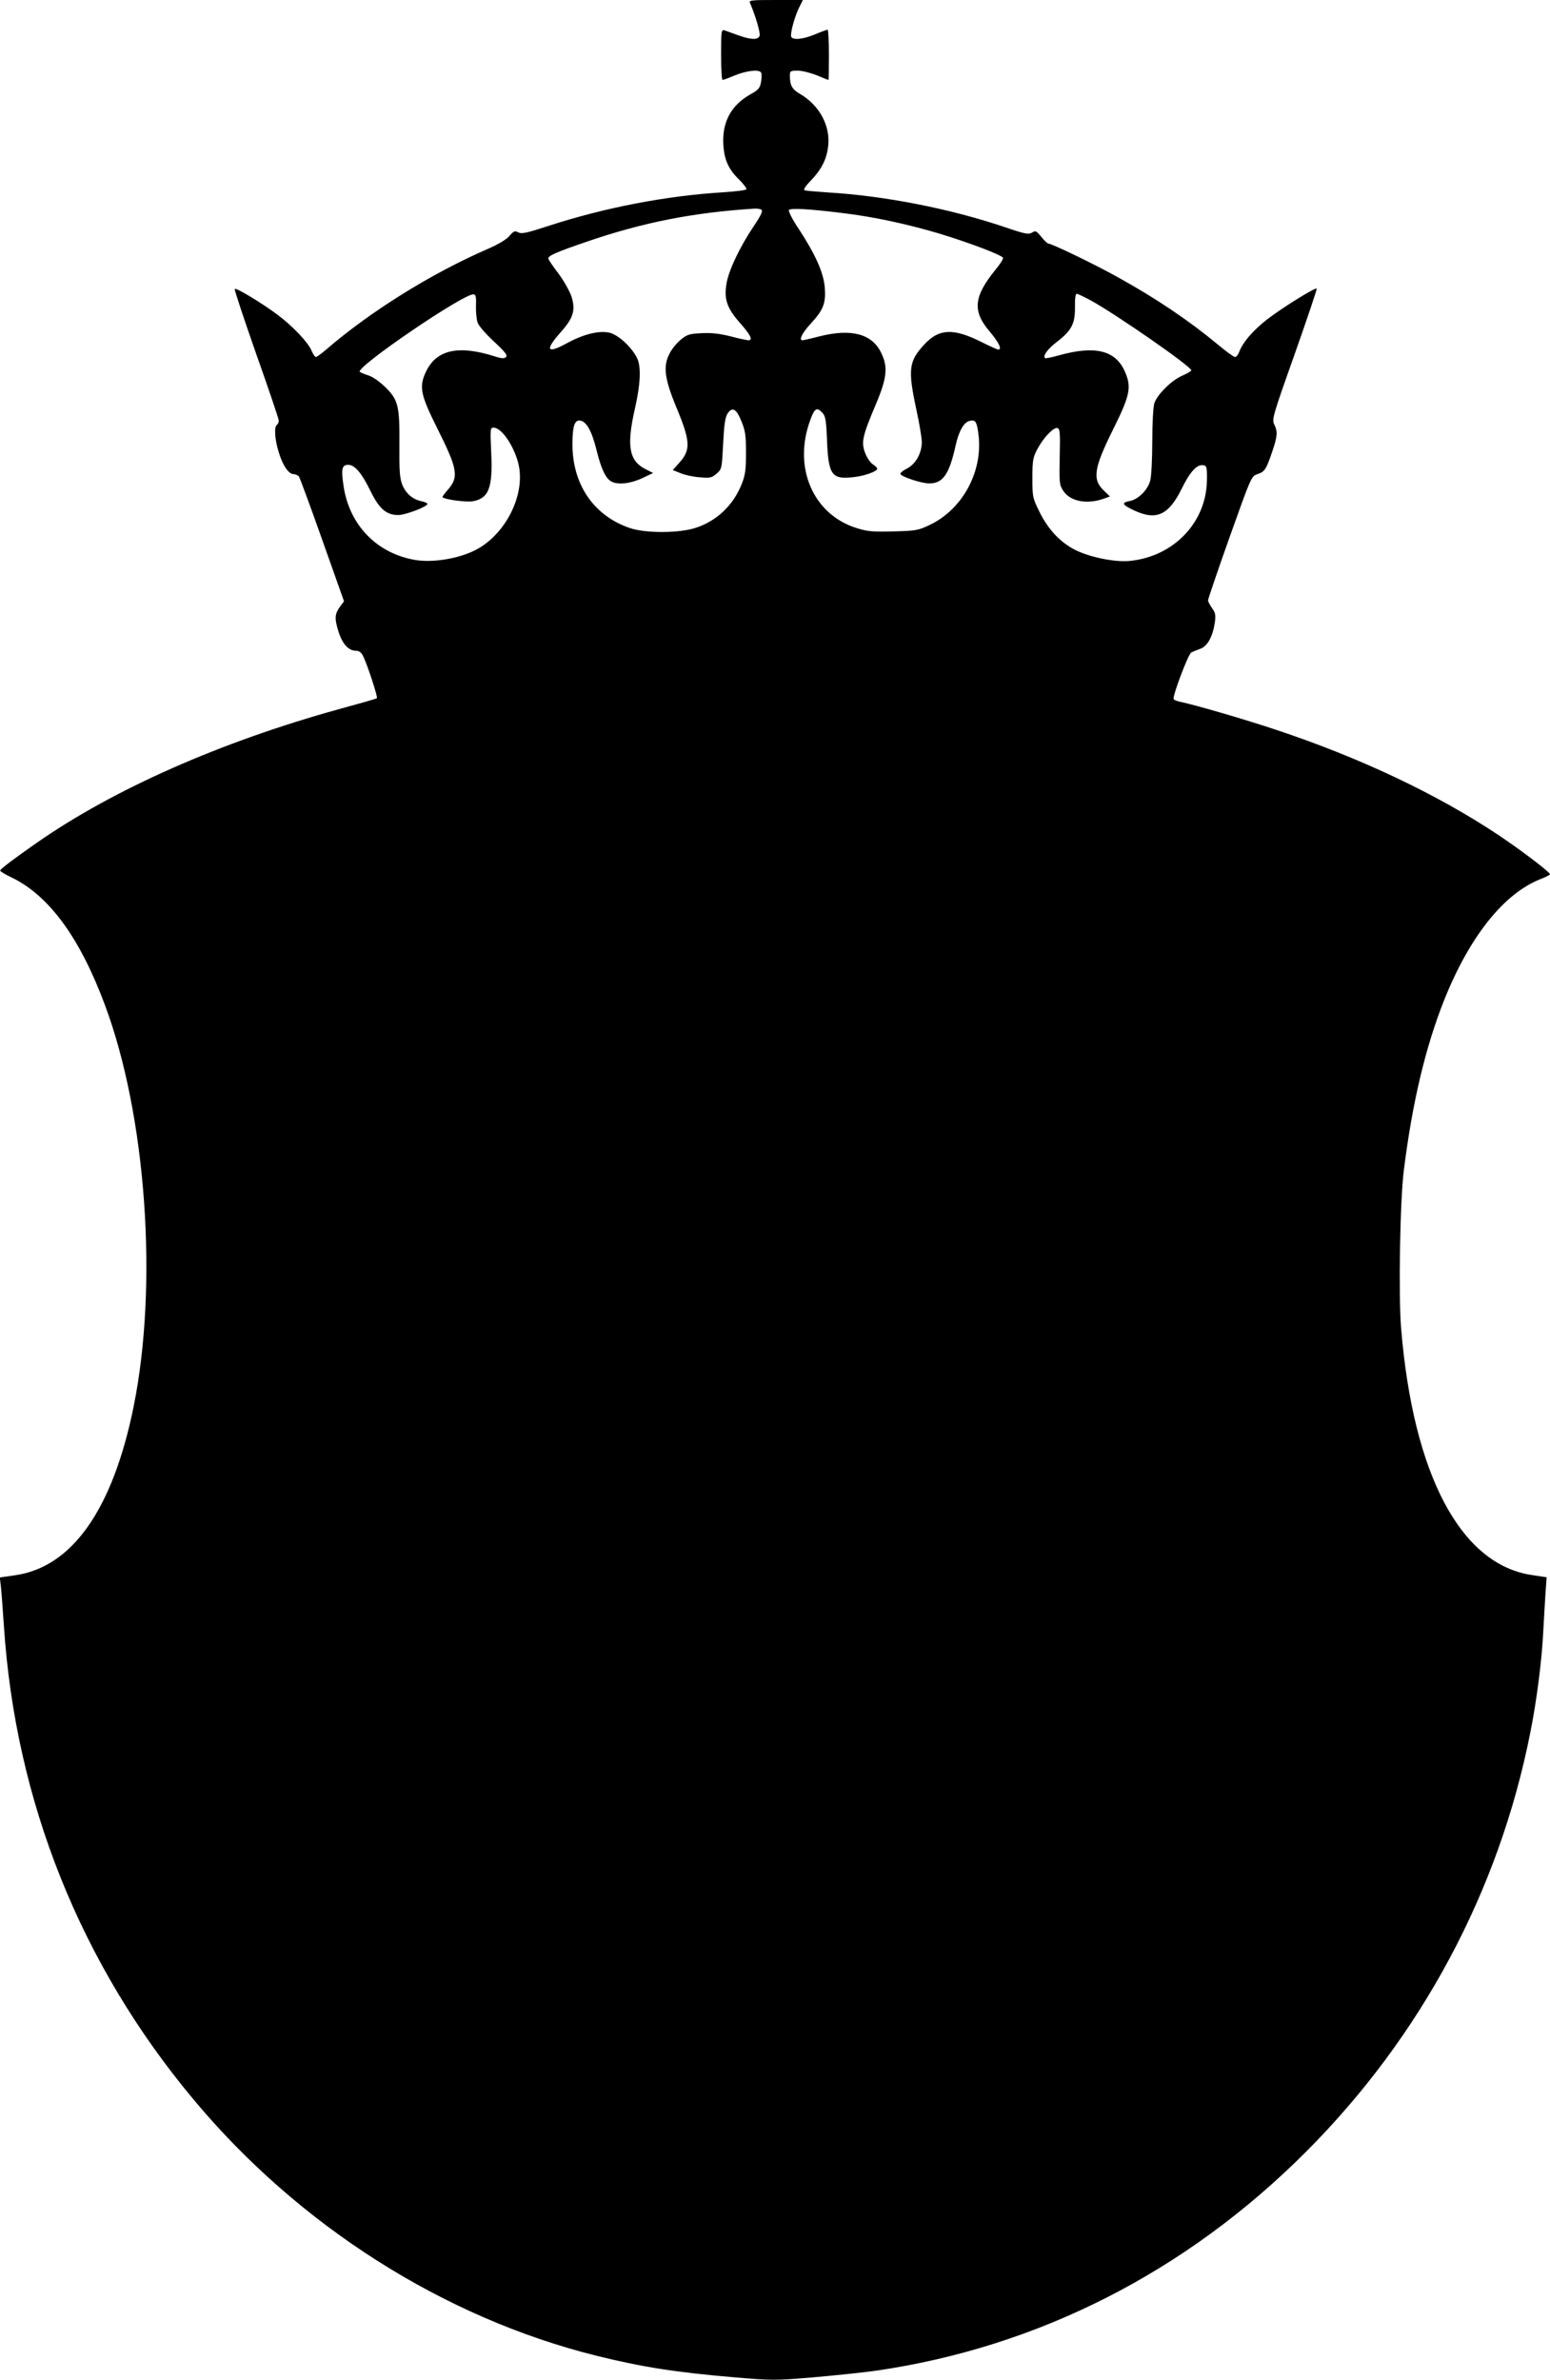 <?xml version="1.0" standalone="no"?>
<!DOCTYPE svg PUBLIC "-//W3C//DTD SVG 20010904//EN"
 "http://www.w3.org/TR/2001/REC-SVG-20010904/DTD/svg10.dtd">
<svg version="1.0" xmlns="http://www.w3.org/2000/svg"
 width="834pt" height="1280pt" viewBox="0 0 834 1280"
 preserveAspectRatio="xMidYMid meet">
<g transform="translate(0,1280) scale(0.1,-0.1)"
fill="#000000" stroke="none">
<path d="M4036 12783 c29 -68 57 -162 51 -176 -9 -23 -48 -21 -117 4 -30 11
-63 23 -72 26 -17 5 -18 -6 -18 -131 0 -75 3 -136 8 -136 4 0 34 11 67 25 62
25 129 33 140 15 4 -6 4 -28 0 -50 -6 -34 -13 -43 -60 -69 -102 -58 -150 -149
-143 -269 5 -82 28 -133 86 -189 24 -24 41 -47 38 -51 -3 -5 -58 -12 -123 -16
-309 -19 -638 -82 -945 -182 -113 -37 -141 -43 -159 -34 -18 10 -25 8 -48 -19
-16 -19 -61 -46 -117 -70 -304 -132 -633 -337 -870 -542 -25 -21 -49 -39 -54
-39 -6 0 -16 16 -24 35 -20 46 -103 133 -185 194 -88 65 -221 145 -228 137 -3
-3 49 -160 115 -348 67 -189 122 -351 122 -360 0 -9 -5 -20 -10 -23 -16 -10
-12 -78 10 -148 22 -72 53 -117 80 -117 9 0 22 -6 28 -12 5 -7 62 -161 126
-342 l117 -330 -19 -25 c-31 -43 -33 -64 -12 -134 22 -71 55 -107 96 -107 16
0 28 -9 37 -27 22 -43 81 -222 75 -228 -2 -3 -94 -29 -204 -59 -634 -175
-1214 -431 -1625 -718 -122 -85 -198 -142 -198 -150 -1 -4 27 -21 61 -37 201
-97 367 -323 501 -682 224 -597 289 -1507 156 -2164 -112 -552 -330 -863 -637
-907 l-83 -12 6 -51 c3 -27 10 -122 16 -210 62 -943 412 -1818 1019 -2545 566
-679 1346 -1175 2170 -1380 247 -61 425 -89 744 -116 199 -17 219 -17 420 0
116 10 270 26 341 36 872 127 1666 531 2310 1175 622 622 1041 1405 1209 2257
35 173 63 397 70 548 4 69 9 162 12 206 l6 81 -79 12 c-383 56 -639 538 -704
1326 -15 176 -6 695 15 855 46 365 117 661 216 910 137 344 324 578 524 654
25 10 46 21 46 24 -1 12 -155 129 -276 210 -332 221 -744 416 -1198 567 -171
57 -426 131 -513 150 -18 3 -35 10 -38 15 -8 13 78 242 95 251 8 4 30 13 49
20 39 14 67 67 78 144 5 38 2 51 -16 75 -11 16 -21 35 -21 41 0 7 52 160 116
340 117 328 117 328 150 339 39 13 47 25 80 123 28 81 29 107 10 145 -13 26
-7 48 110 377 68 192 121 351 119 353 -8 8 -193 -108 -270 -168 -77 -61 -129
-123 -147 -172 -6 -16 -16 -28 -23 -28 -7 0 -48 30 -91 66 -153 127 -328 246
-534 360 -120 68 -361 184 -379 184 -5 0 -22 16 -38 36 -27 33 -31 35 -50 23
-19 -11 -37 -8 -145 29 -296 100 -649 169 -953 187 -60 4 -116 9 -124 11 -10
3 -1 19 31 52 57 59 86 115 94 185 13 109 -46 220 -150 281 -44 25 -56 47 -56
99 0 25 3 27 43 27 23 0 69 -12 102 -25 33 -14 61 -25 63 -25 1 0 2 61 2 135
0 74 -3 135 -7 135 -5 0 -35 -11 -68 -25 -65 -27 -120 -32 -128 -12 -6 17 19
109 43 157 l20 40 -146 0 c-135 0 -146 -1 -138 -17z m61 -1111 c9 -6 -3 -32
-43 -91 -72 -107 -131 -231 -144 -301 -16 -86 0 -136 71 -216 58 -66 72 -94
46 -94 -7 0 -51 9 -96 21 -59 15 -105 20 -157 17 -63 -3 -77 -7 -110 -34 -21
-17 -49 -50 -61 -75 -36 -68 -28 -135 36 -289 76 -183 79 -229 16 -299 l-35
-39 42 -17 c24 -10 70 -20 104 -22 54 -5 63 -3 89 19 29 25 29 27 36 162 5
101 11 143 24 162 25 38 47 26 74 -41 21 -51 25 -76 25 -170 0 -91 -4 -120
-23 -168 -45 -114 -134 -199 -248 -236 -89 -29 -268 -30 -354 -1 -194 66 -309
234 -309 451 0 97 12 132 42 127 34 -5 63 -58 88 -160 24 -98 49 -152 80 -168
35 -19 103 -11 165 18 l59 28 -39 20 c-90 44 -105 124 -59 325 31 137 35 230
10 277 -30 57 -97 119 -144 132 -55 14 -140 -6 -230 -55 -109 -60 -122 -40
-37 56 70 78 83 120 60 194 -10 29 -41 85 -71 125 -30 39 -54 75 -54 80 0 15
44 34 201 88 305 105 576 159 909 180 14 1 31 -2 37 -6z m438 -18 c166 -20
342 -58 515 -109 165 -50 342 -117 347 -132 2 -5 -16 -34 -41 -64 -117 -144
-125 -222 -31 -332 50 -59 68 -97 46 -97 -5 0 -45 18 -89 40 -151 76 -229 73
-307 -11 -85 -91 -91 -134 -45 -349 17 -77 30 -157 30 -178 -1 -61 -33 -118
-80 -142 -22 -11 -38 -25 -35 -30 10 -16 115 -50 155 -50 73 0 107 48 141 200
17 79 44 128 75 136 34 9 41 -4 50 -83 20 -195 -89 -393 -263 -476 -63 -30
-76 -32 -195 -35 -107 -3 -139 -1 -196 17 -237 72 -348 328 -251 585 22 61 35
68 65 35 16 -18 20 -42 24 -152 8 -183 26 -207 144 -193 58 6 126 31 126 45 0
5 -11 16 -24 24 -13 9 -32 36 -41 61 -22 57 -15 90 57 260 61 144 67 202 29
279 -49 102 -161 131 -332 88 -45 -12 -86 -21 -91 -21 -21 0 -3 38 44 89 68
74 82 109 76 193 -6 80 -49 177 -139 315 -34 50 -58 97 -54 103 7 12 103 7
290 -16z m-1974 -499 c-1 -33 3 -74 9 -90 5 -17 45 -62 88 -102 59 -55 74 -74
65 -83 -8 -9 -23 -9 -60 3 -194 62 -312 37 -369 -78 -41 -84 -33 -125 59 -309
110 -220 117 -261 56 -331 -18 -20 -30 -37 -28 -39 12 -13 130 -28 163 -22 87
16 108 74 99 263 -6 128 -5 133 13 133 49 0 127 -127 139 -225 21 -162 -86
-357 -238 -434 -91 -46 -227 -68 -321 -53 -209 35 -358 189 -388 402 -13 90
-8 110 26 110 35 0 73 -45 120 -142 47 -95 85 -128 149 -128 38 0 157 45 157
60 0 4 -14 10 -31 14 -47 9 -85 41 -104 88 -14 35 -17 73 -16 211 2 212 -6
246 -74 313 -30 30 -67 56 -90 64 -22 7 -44 16 -49 20 -25 24 565 426 613 417
11 -1 14 -16 12 -62z m3307 30 c141 -78 542 -356 542 -377 0 -4 -22 -17 -48
-28 -58 -25 -135 -101 -151 -149 -6 -20 -11 -105 -11 -205 0 -94 -5 -189 -11
-211 -14 -51 -65 -102 -112 -110 -45 -9 -39 -20 27 -51 119 -55 185 -24 256
121 44 89 80 128 114 123 19 -3 21 -9 20 -83 -4 -227 -181 -410 -418 -432 -79
-7 -212 20 -290 59 -81 41 -145 109 -192 203 -38 77 -39 82 -39 184 0 96 3
111 27 156 32 61 86 117 107 113 14 -3 16 -23 13 -153 -3 -138 -2 -153 18
-183 37 -60 132 -77 225 -42 l27 10 -30 29 c-66 61 -58 120 47 331 90 181 100
226 66 306 -49 119 -159 148 -357 93 -39 -11 -73 -18 -75 -15 -13 12 13 48 62
86 81 62 100 99 99 188 -1 43 3 72 9 72 6 0 39 -16 75 -35z"/>
</g>
</svg>
